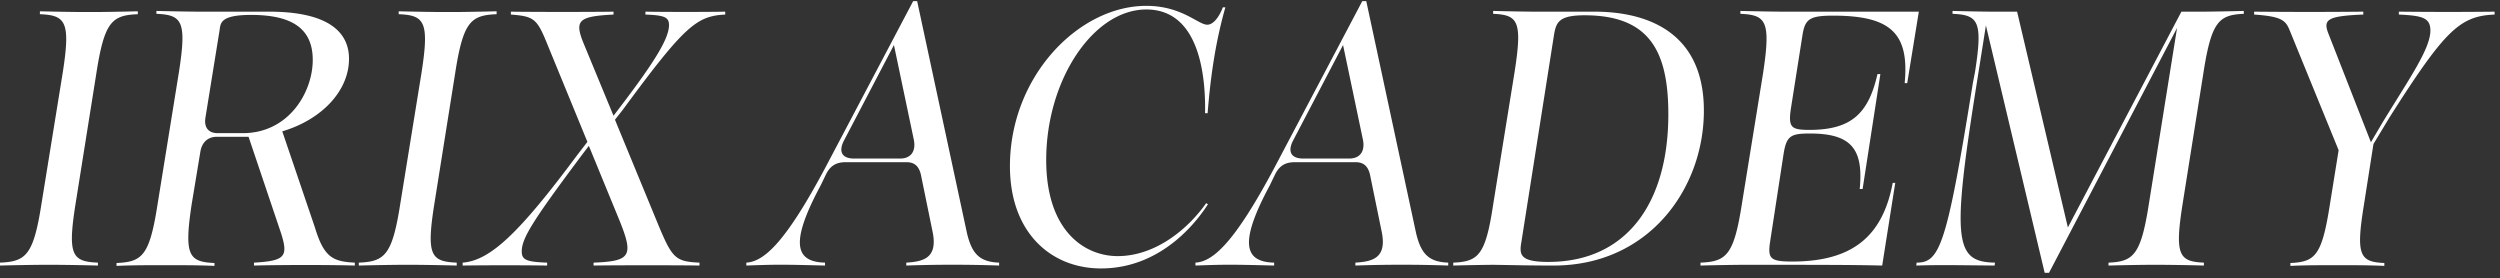 <svg xmlns="http://www.w3.org/2000/svg" width="386" height="43" fill="none"><rect width="100%" height="100%" fill="#333333" stroke="none"/><path fill="#fff" d="M353.637 40.608c3.864-.168 4.872-1.176 6.104-9.072l1.344-8.344-7.616-18.648c-.616-1.456-1.344-2.016-5.432-2.296V1.8c5.712.056 11.48.056 16.856 0v.448c-5.488.224-6.272.728-5.376 2.968l6.552 16.744 1.848-3.136c4.144-6.776 7.336-11.312 7.336-14.112 0-2.016-1.344-2.296-4.872-2.464V1.8c5.544.056 10.024.056 14.784 0v.448c-5.376.224-7.672 2.408-16.24 15.904l-2.464 4.088-1.456 9.296c-1.288 7.896-.672 8.904 3.136 9.072v.448c-2.072-.112-5.152-.112-6.328-.112h-1.792c-1.232 0-4.256 0-6.384.112v-.448ZM315.697 42.12l-9.072-38.192-1.4 8.848c-3.92 24.528-3.416 27.664 2.8 27.776l-.056.448c-6.384-.056-8.288-.112-12.096 0l.056-.448c3.584 0 4.648-2.632 8.68-27.72l.336-1.736c1.232-7.84.504-8.792-3.472-8.96v-.448c1.96.056 4.76.112 6.048.112h3.92l7.84 33.32L336.809 1.8h3.36c1.176 0 4.2-.056 6.272-.112v.448c-3.808.168-4.984 1.12-6.216 9.016l-3.248 20.44c-1.232 7.84-.504 8.792 3.304 8.96V41a324.21 324.21 0 0 0-6.272-.112h-2.184c-1.12 0-4.2.056-6.272.112v-.448c3.808-.168 4.984-1.12 6.216-8.96l4.368-27.272-19.768 37.8h-.672ZM262.555 40.552c3.976-.168 5.152-1.12 6.384-9.016l3.304-20.384c1.176-7.896.448-8.848-3.528-9.016v-.448c2.184.056 5.32.112 6.552.112h21l-1.792 11.032h-.392c.728-7.672-2.128-10.416-11.032-10.416-3.64 0-4.368.504-4.76 3.08l-1.792 11.368c-.392 2.8.056 3.192 2.856 3.192 6.44 0 9.128-2.464 10.528-8.624h.448l-2.744 17.752h-.448c.616-6.216-1.344-8.568-7.672-8.568-2.968 0-3.64.336-4.088 3.192l-2.072 13.496c-.392 2.632 0 3.08 3.416 3.08 9.128 0 13.944-3.752 15.512-12.152h.392L290.611 41c-4.984-.112-8.904-.112-21.504-.112-1.232 0-4.368.056-6.552.112v-.448ZM224.383 40.552c3.864-.168 4.984-1.12 6.16-8.96l3.304-20.44c1.232-7.896.56-8.848-3.304-9.016v-.448c2.128.056 5.152.112 6.328.112h9.296c7.84 0 16.912 2.912 16.912 15.288 0 12.04-8.512 23.912-23.184 23.912-3.416 0-5.712-.056-9.184-.112-1.232 0-4.2.056-6.328.112v-.448Zm10.528-3.248c-.336 1.96-.336 3.136 4.144 3.136 12.208 0 18.536-9.24 18.536-22.792 0-9.744-2.912-15.288-12.936-15.288-4.144 0-4.424 1.176-4.76 3.304l-4.984 31.64ZM184.576 40.552c2.688-.168 5.992-2.968 12.32-14.896l13.44-25.48h.616l7.672 35.728c.784 3.416 2.072 4.536 4.984 4.648V41a203.937 203.937 0 0 0-14.336 0v-.448c2.52-.168 4.872-.616 4.088-4.648l-1.848-9.016c-.336-1.288-1.008-1.848-2.24-1.848h-9.296c-1.512 0-2.464.504-3.192 2.072l-.728 1.512c-4.76 8.848-3.976 11.816.672 11.928V41c-6.72-.168-7.448-.168-12.152 0v-.448Zm15.176-19.04c-1.008 1.792-.504 2.968 1.456 2.968h7.112c1.624 0 2.464-1.064 2.128-2.856l-3.08-14.672-7.616 14.56ZM169.99 41.448c-7.672 0-14.056-5.488-14.056-15.792 0-13.832 10.584-24.752 21.056-24.752 5.488 0 8.008 2.912 9.408 2.912 1.008 0 1.904-1.344 2.408-2.688h.392c-1.4 4.928-2.24 10.024-2.744 16.352h-.392c.112-6.104-1.008-16.016-9.072-16.016-8.176 0-15.456 10.864-15.456 23.24 0 10.976 5.936 14.84 11.032 14.84 6.048 0 11.088-4.48 13.664-8.176l.28.168c-1.12 1.736-6.608 9.912-16.52 9.912ZM115.233 40.552c2.688-.168 5.992-2.968 12.32-14.896l13.44-25.48h.616l7.672 35.728c.784 3.416 2.072 4.536 4.984 4.648V41a203.937 203.937 0 0 0-14.336 0v-.448c2.52-.168 4.872-.616 4.088-4.648l-1.848-9.016c-.336-1.288-1.008-1.848-2.24-1.848h-9.296c-1.512 0-2.464.504-3.192 2.072l-.728 1.512c-4.76 8.848-3.976 11.816.672 11.928V41c-6.72-.168-7.448-.168-12.152 0v-.448Zm15.176-19.04c-1.008 1.792-.504 2.968 1.456 2.968h7.112c1.624 0 2.464-1.064 2.128-2.856l-3.08-14.672-7.616 14.56ZM91.647 40.552c5.712-.224 6.216-1.008 4.032-6.44l-4.76-11.592-.896 1.176c-7.84 10.472-9.464 13.104-9.464 15.12 0 1.288.672 1.624 3.92 1.736V41a506.718 506.718 0 0 0-13.048 0v-.448c4.256-.336 8.68-4.48 17.752-16.688l1.512-1.96-6.16-15.008c-1.624-4.032-2.072-4.368-5.656-4.648V1.8c3.36.056 12.712.056 15.848 0v.448c-5.488.28-6.104.896-4.536 4.648l4.536 10.976.896-1.176c5.6-7.336 7.672-10.808 7.672-12.824 0-1.232-.728-1.512-3.64-1.624V1.8c2.8.056 9.688.056 12.32 0v.448c-4.424.224-6.272 1.736-15.792 14.672l-1.232 1.568 6.72 16.296c2.128 5.096 2.632 5.6 6.328 5.768V41c-3.192-.056-12.6-.056-16.352 0v-.448ZM55.398 40.552c3.976-.168 5.152-1.12 6.384-8.96l3.304-20.384c1.232-7.896.448-8.848-3.528-9.016v-.448c2.184.056 5.32.112 6.552.112h2.016c1.232 0 4.368-.056 6.552-.112v.448c-3.976.168-5.152 1.12-6.384 9.016l-3.248 20.384c-1.232 7.84-.504 8.792 3.472 8.96V41c-2.184-.056-5.32-.112-6.552-.112H61.95c-1.232 0-4.368.056-6.552.112v-.448ZM17.992 40.608c3.976-.168 5.096-1.12 6.328-9.016l3.304-20.44c1.232-7.896.504-8.848-3.472-9.016v-.448c2.184.056 5.32.112 6.552.112h10.808c9.408 0 12.376 3.304 12.376 7.28 0 4.984-4.256 9.408-10.304 11.2l5.04 14.84c1.4 4.648 2.8 5.264 6.16 5.432V41c-3.976-.112-11.032-.112-15.568 0v-.448c4.76-.28 5.32-.896 4.2-4.48l-5.04-14.952h-4.872c-1.456 0-2.352.896-2.576 2.352l-1.344 8.12c-1.176 7.84-.448 8.848 3.528 9.016v.448c-2.184-.112-5.32-.112-6.552-.112h-2.016c-1.232 0-4.368 0-6.552.112v-.448Zm13.72-22.4c-.224 1.512.504 2.352 1.904 2.352h3.864c7.112 0 10.808-6.328 10.808-11.312 0-4.984-3.416-6.944-9.52-6.944-4.816 0-4.704 1.288-4.872 2.408l-2.184 13.496ZM0 40.552c3.976-.168 5.152-1.12 6.384-8.96l3.304-20.384c1.232-7.896.448-8.848-3.528-9.016v-.448c2.184.056 5.32.112 6.552.112h2.016c1.232 0 4.368-.056 6.552-.112v.448c-3.976.168-5.152 1.12-6.384 9.016l-3.248 20.384c-1.232 7.84-.504 8.792 3.472 8.96V41c-2.184-.056-5.32-.112-6.552-.112H6.552c-1.232 0-4.368.056-6.552.112v-.448Z" style="fill:#fff;fill-opacity:1"/></svg>